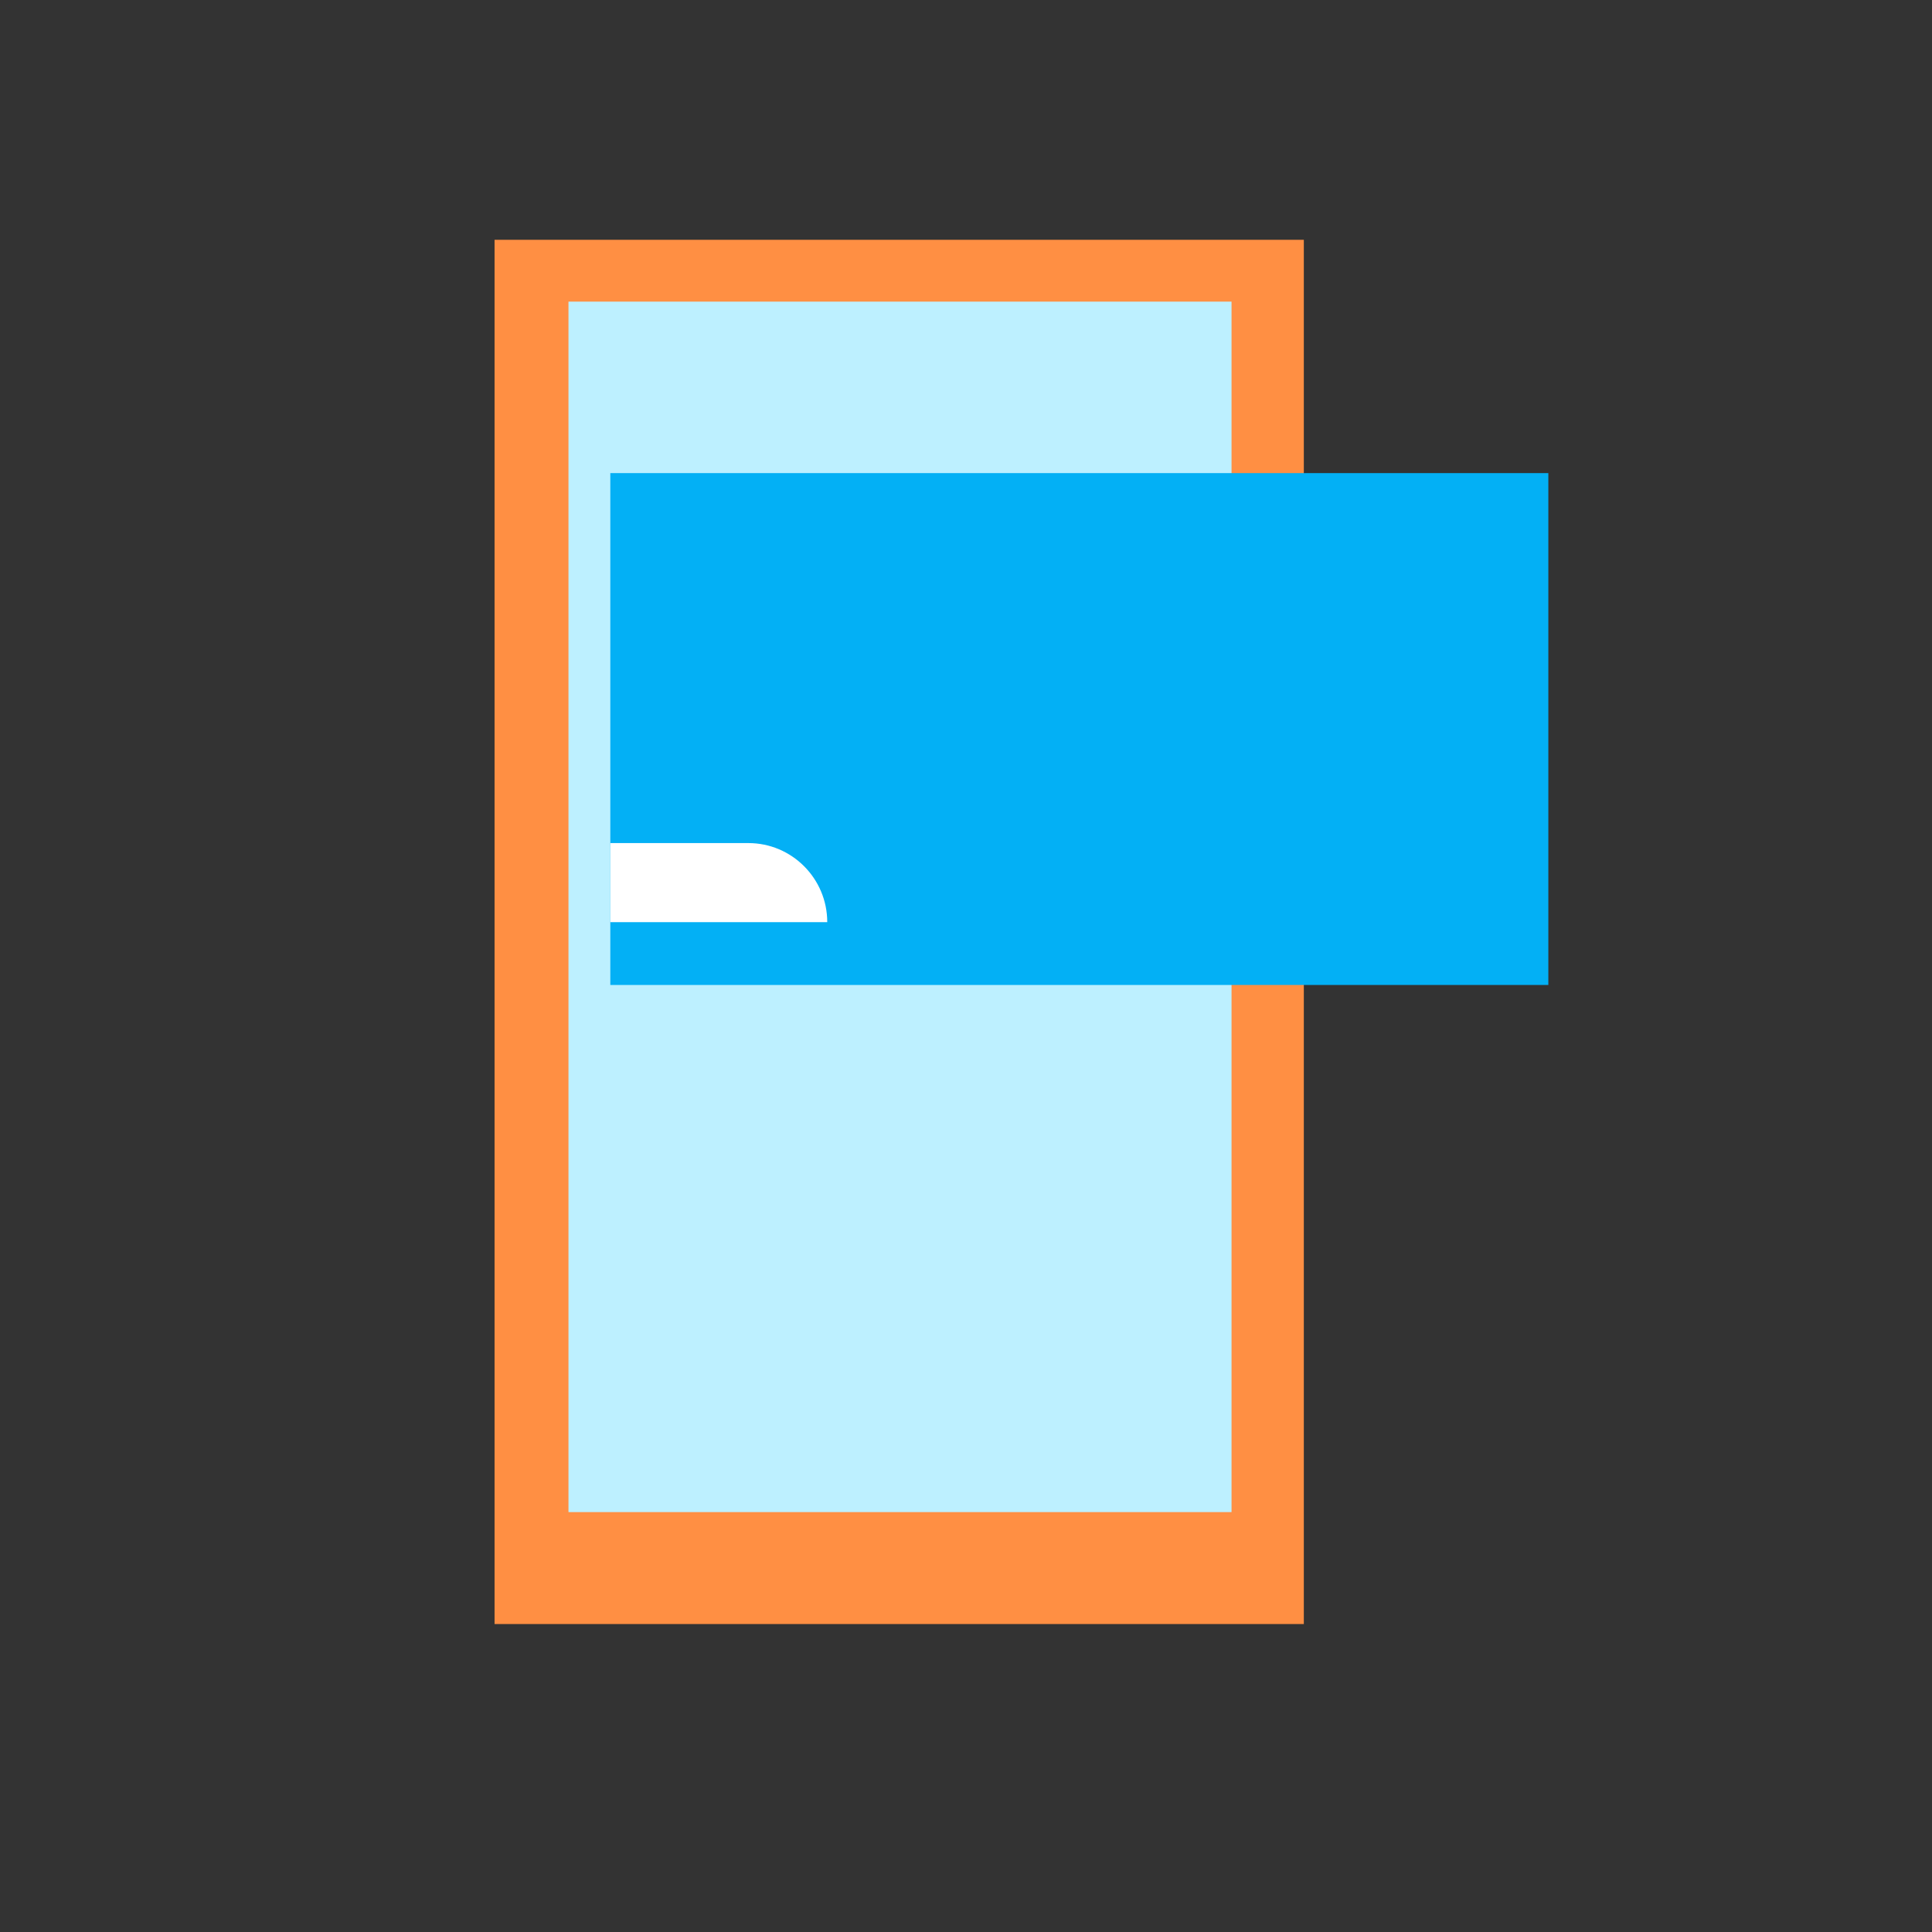 <svg width="50" height="50" viewBox="0 0 50 50" fill="none" xmlns="http://www.w3.org/2000/svg">
<rect x="0" y="0" width="50" height="50" fill="#333333" stroke="none"/>
<path d="M33.743 6.206H12.799V42.03H33.743V6.206Z" fill="#FF8F43"/>
<path d="M31.872 7.806H14.712V39.133H31.872V7.806Z" fill="#BDF0FF"/>
<path d="M40.071 12.244H15.795V25.491H40.071V12.244Z" fill="#03B0F5"/>
<path d="M15.795 21.819H19.369C20.494 21.819 21.409 22.737 21.409 23.865H15.795V21.819Z" fill="white"/>
<path d="M23.741 15.999H17.96V18.863H23.741V15.999Z" fill="#03B0F5"/>
</svg>
